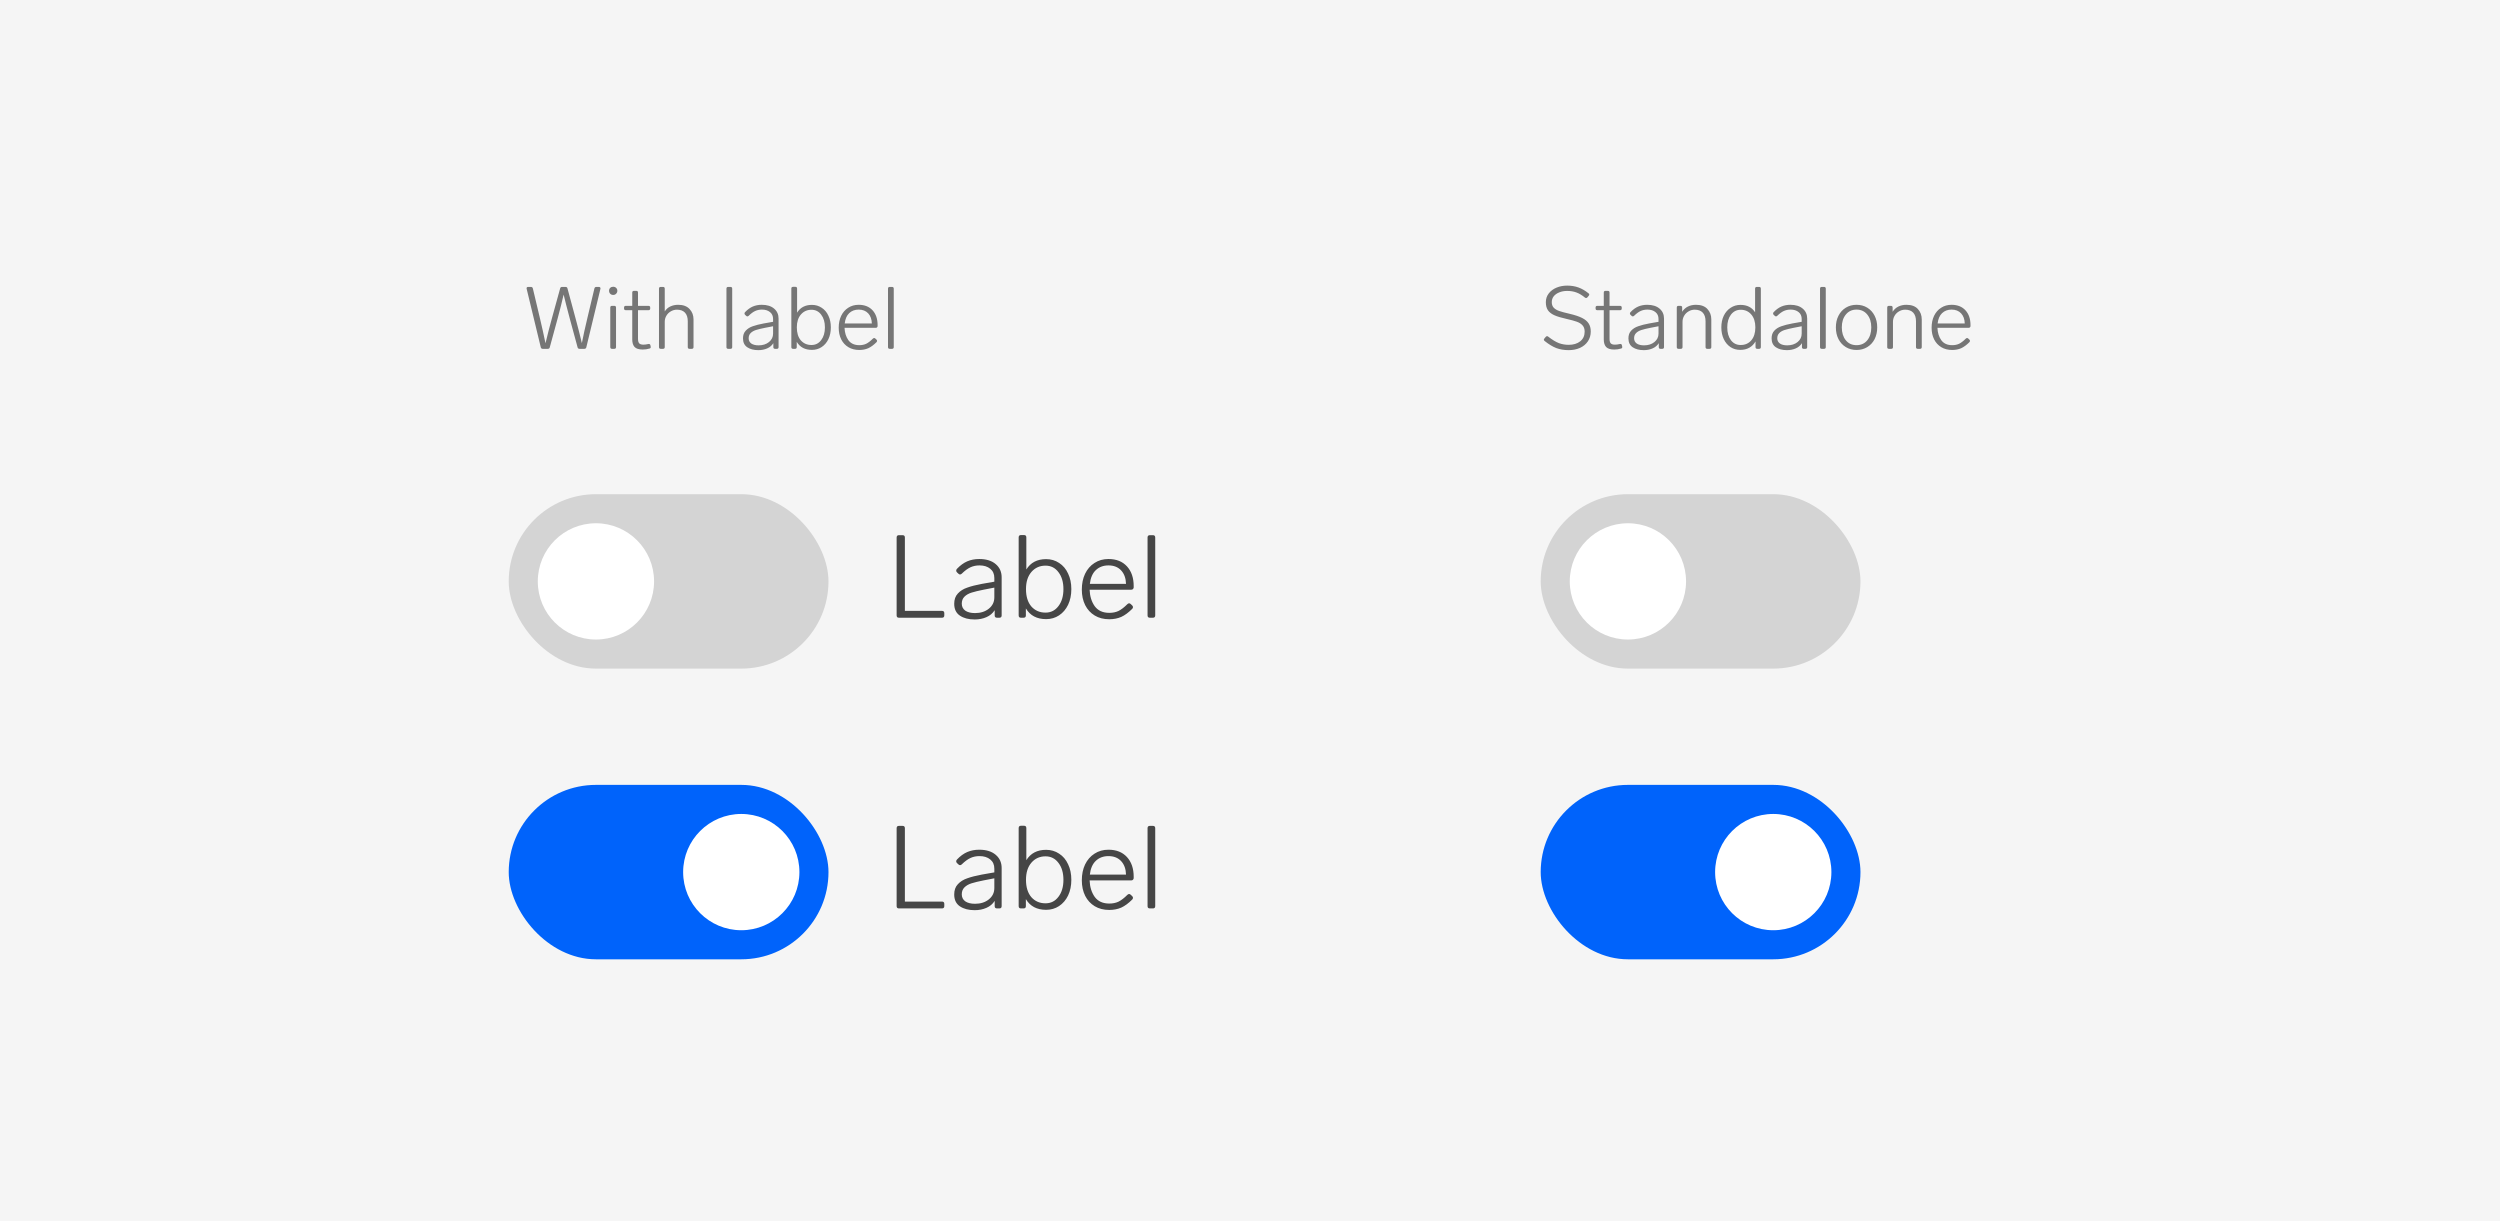 <svg width="344" height="168" viewBox="0 0 344 168" fill="none" xmlns="http://www.w3.org/2000/svg">
<rect width="344" height="168" fill="#F5F5F5"/>
<rect x="70" y="68" width="44" height="24" rx="12" fill="#D4D4D4"/>
<circle cx="82" cy="80" r="8" fill="white"/>
<rect x="212" y="68" width="44" height="24" rx="12" fill="#D4D4D4"/>
<circle cx="224" cy="80" r="8" fill="white"/>
<rect x="70" y="108" width="44" height="24" rx="12" fill="#0063FB"/>
<circle cx="102" cy="120" r="8" fill="white"/>
<rect x="212" y="108" width="44" height="24" rx="12" fill="#0063FB"/>
<circle cx="244" cy="120" r="8" fill="white"/>
<path d="M81.792 39.684C81.832 39.548 81.92 39.48 82.056 39.48H82.404C82.484 39.48 82.544 39.504 82.584 39.552C82.624 39.6 82.636 39.664 82.62 39.744L80.676 47.796C80.636 47.932 80.548 48 80.412 48H79.752C79.6 48 79.508 47.932 79.476 47.796L78.384 43.776C78.04 42.488 77.764 41.408 77.556 40.536C77.332 41.52 77.06 42.604 76.74 43.788L75.648 47.796C75.616 47.932 75.524 48 75.372 48H74.676C74.54 48 74.452 47.932 74.412 47.796L72.468 39.744L72.456 39.672C72.456 39.544 72.532 39.48 72.684 39.48H73.056C73.192 39.48 73.28 39.548 73.32 39.684L74.292 43.776C74.556 44.888 74.812 46.04 75.06 47.232C75.364 45.96 75.66 44.808 75.948 43.776L77.076 39.684C77.108 39.548 77.2 39.48 77.352 39.48H77.808C77.96 39.48 78.052 39.548 78.084 39.684L79.188 43.776C79.5 44.92 79.792 46.064 80.064 47.208C80.272 46.152 80.524 45.008 80.82 43.776L81.792 39.684ZM84.37 40.584C84.21 40.584 84.074 40.528 83.962 40.416C83.858 40.304 83.806 40.168 83.806 40.008C83.806 39.848 83.858 39.716 83.962 39.612C84.074 39.508 84.21 39.456 84.37 39.456C84.538 39.456 84.674 39.508 84.778 39.612C84.89 39.716 84.946 39.848 84.946 40.008C84.946 40.168 84.89 40.304 84.778 40.416C84.674 40.528 84.538 40.584 84.37 40.584ZM84.214 48C84.054 48 83.974 47.92 83.974 47.76V42.324C83.974 42.164 84.054 42.084 84.214 42.084H84.526C84.686 42.084 84.766 42.164 84.766 42.324V47.76C84.766 47.92 84.686 48 84.526 48H84.214ZM89.193 47.34C89.217 47.332 89.249 47.328 89.289 47.328C89.337 47.328 89.381 47.344 89.421 47.376C89.461 47.408 89.485 47.452 89.493 47.508L89.529 47.676C89.537 47.692 89.541 47.72 89.541 47.76C89.541 47.872 89.481 47.94 89.361 47.964C89.073 48.052 88.765 48.096 88.437 48.096C87.917 48.096 87.545 47.98 87.321 47.748C87.105 47.508 86.997 47.164 86.997 46.716V42.684H86.109C85.949 42.684 85.869 42.604 85.869 42.444V42.324C85.869 42.164 85.949 42.084 86.109 42.084H86.997V40.26C86.997 40.1 87.077 40.02 87.237 40.02H87.549C87.709 40.02 87.789 40.1 87.789 40.26V42.084H89.229C89.389 42.084 89.469 42.164 89.469 42.324V42.444C89.469 42.604 89.389 42.684 89.229 42.684H87.789V46.62C87.789 46.916 87.845 47.124 87.957 47.244C88.069 47.364 88.261 47.424 88.533 47.424C88.725 47.424 88.945 47.396 89.193 47.34ZM93.317 41.94C94.005 41.94 94.529 42.136 94.889 42.528C95.249 42.912 95.429 43.388 95.429 43.956V47.76C95.429 47.92 95.349 48 95.189 48H94.877C94.717 48 94.637 47.92 94.637 47.76V44.22C94.637 43.692 94.509 43.292 94.253 43.02C93.997 42.748 93.629 42.612 93.149 42.612C92.845 42.612 92.565 42.688 92.309 42.84C92.053 42.984 91.849 43.184 91.697 43.44C91.545 43.696 91.469 43.976 91.469 44.28V47.76C91.469 47.92 91.389 48 91.229 48H90.917C90.757 48 90.677 47.92 90.677 47.76V39.72C90.677 39.56 90.757 39.48 90.917 39.48H91.229C91.389 39.48 91.469 39.56 91.469 39.72V42.852C91.661 42.548 91.917 42.32 92.237 42.168C92.565 42.016 92.925 41.94 93.317 41.94ZM100.199 48C100.039 48 99.959 47.92 99.959 47.76V39.72C99.959 39.56 100.039 39.48 100.199 39.48H100.511C100.671 39.48 100.751 39.56 100.751 39.72V47.76C100.751 47.92 100.671 48 100.511 48H100.199ZM104.816 41.94C105.544 41.94 106.112 42.116 106.52 42.468C106.928 42.812 107.132 43.268 107.132 43.836V47.76C107.132 47.92 107.052 48 106.892 48H106.652C106.492 48 106.412 47.92 106.412 47.76V47.22C106.212 47.54 105.928 47.78 105.56 47.94C105.2 48.1 104.796 48.18 104.348 48.18C103.724 48.18 103.216 48.048 102.824 47.784C102.432 47.52 102.236 47.112 102.236 46.56C102.236 46.12 102.36 45.768 102.608 45.504C102.856 45.232 103.18 45.028 103.58 44.892C103.98 44.748 104.48 44.62 105.08 44.508L106.376 44.28V43.896C106.376 43.488 106.236 43.172 105.956 42.948C105.676 42.716 105.308 42.6 104.852 42.6C104.508 42.6 104.196 42.664 103.916 42.792C103.636 42.92 103.336 43.14 103.016 43.452C102.96 43.508 102.9 43.536 102.836 43.536C102.78 43.536 102.728 43.512 102.68 43.464L102.524 43.32C102.468 43.264 102.44 43.204 102.44 43.14C102.44 43.068 102.468 43.004 102.524 42.948C102.86 42.596 103.212 42.34 103.58 42.18C103.956 42.02 104.368 41.94 104.816 41.94ZM104.384 47.52C104.96 47.52 105.436 47.368 105.812 47.064C106.188 46.76 106.376 46.372 106.376 45.9V44.892L105.26 45.108C104.74 45.212 104.328 45.312 104.024 45.408C103.72 45.504 103.476 45.644 103.292 45.828C103.108 46.012 103.016 46.252 103.016 46.548C103.016 46.852 103.136 47.092 103.376 47.268C103.624 47.436 103.96 47.52 104.384 47.52ZM111.72 41.952C112.224 41.952 112.672 42.084 113.064 42.348C113.464 42.604 113.772 42.968 113.988 43.44C114.212 43.904 114.324 44.44 114.324 45.048C114.324 45.656 114.212 46.196 113.988 46.668C113.764 47.132 113.452 47.496 113.052 47.76C112.66 48.016 112.216 48.144 111.72 48.144C110.768 48.144 110.072 47.776 109.632 47.04V47.76C109.632 47.92 109.552 48 109.392 48H109.128C108.968 48 108.888 47.92 108.888 47.76V39.708C108.888 39.548 108.968 39.468 109.128 39.468H109.44C109.6 39.468 109.68 39.548 109.68 39.708V43.02C110.12 42.308 110.8 41.952 111.72 41.952ZM111.66 47.472C112.212 47.472 112.656 47.248 112.992 46.8C113.336 46.352 113.508 45.768 113.508 45.048C113.508 44.328 113.336 43.744 112.992 43.296C112.656 42.848 112.212 42.624 111.66 42.624C111.068 42.624 110.584 42.84 110.208 43.272C109.832 43.704 109.644 44.296 109.644 45.048C109.644 45.808 109.828 46.404 110.196 46.836C110.572 47.26 111.06 47.472 111.66 47.472ZM120.11 46.596C120.166 46.54 120.226 46.512 120.29 46.512C120.346 46.512 120.398 46.536 120.446 46.584L120.602 46.728C120.658 46.784 120.686 46.844 120.686 46.908C120.686 46.956 120.662 47.012 120.614 47.076C120.222 47.468 119.842 47.748 119.474 47.916C119.106 48.076 118.694 48.156 118.238 48.156C117.662 48.156 117.162 48.028 116.738 47.772C116.314 47.516 115.986 47.16 115.754 46.704C115.522 46.24 115.406 45.704 115.406 45.096C115.406 44.48 115.518 43.936 115.742 43.464C115.974 42.984 116.298 42.612 116.714 42.348C117.13 42.076 117.61 41.94 118.154 41.94C118.962 41.94 119.598 42.192 120.062 42.696C120.526 43.2 120.758 43.88 120.758 44.736V44.88C120.75 44.952 120.722 45.008 120.674 45.048C120.634 45.088 120.578 45.108 120.506 45.108H116.21C116.234 45.78 116.41 46.348 116.738 46.812C117.074 47.268 117.574 47.496 118.238 47.496C118.598 47.496 118.914 47.432 119.186 47.304C119.466 47.168 119.774 46.932 120.11 46.596ZM118.154 42.6C117.626 42.6 117.19 42.764 116.846 43.092C116.51 43.412 116.306 43.884 116.234 44.508H119.966C119.95 43.924 119.782 43.46 119.462 43.116C119.142 42.772 118.706 42.6 118.154 42.6ZM122.429 48C122.269 48 122.189 47.92 122.189 47.76V39.72C122.189 39.56 122.269 39.48 122.429 39.48H122.741C122.901 39.48 122.981 39.56 122.981 39.72V47.76C122.981 47.92 122.901 48 122.741 48H122.429Z" fill="#767676"/>
<path d="M215.852 48.18C215.22 48.18 214.648 48.084 214.136 47.892C213.632 47.692 213.1 47.368 212.54 46.92C212.468 46.856 212.432 46.796 212.432 46.74C212.432 46.692 212.456 46.64 212.504 46.584L212.696 46.356C212.736 46.292 212.796 46.26 212.876 46.26C212.94 46.26 212.992 46.28 213.032 46.32C213.6 46.76 214.096 47.06 214.52 47.22C214.944 47.372 215.388 47.448 215.852 47.448C216.5 47.448 217.028 47.288 217.436 46.968C217.844 46.64 218.048 46.196 218.048 45.636C218.048 45.276 217.952 44.988 217.76 44.772C217.568 44.556 217.304 44.388 216.968 44.268C216.64 44.148 216.172 44.02 215.564 43.884C214.836 43.724 214.268 43.552 213.86 43.368C213.46 43.184 213.168 42.952 212.984 42.672C212.8 42.392 212.708 42.032 212.708 41.592C212.708 41.128 212.84 40.724 213.104 40.38C213.376 40.028 213.736 39.76 214.184 39.576C214.632 39.392 215.116 39.3 215.636 39.3C216.204 39.3 216.72 39.384 217.184 39.552C217.656 39.72 218.12 39.988 218.576 40.356C218.648 40.404 218.684 40.46 218.684 40.524C218.684 40.572 218.66 40.628 218.612 40.692L218.432 40.908C218.392 40.972 218.332 41.004 218.252 41.004C218.188 41.004 218.132 40.984 218.084 40.944C217.676 40.608 217.28 40.372 216.896 40.236C216.52 40.1 216.104 40.032 215.648 40.032C215.232 40.032 214.864 40.1 214.544 40.236C214.224 40.364 213.972 40.544 213.788 40.776C213.612 41.008 213.524 41.272 213.524 41.568C213.524 41.888 213.612 42.144 213.788 42.336C213.972 42.528 214.224 42.68 214.544 42.792C214.872 42.904 215.348 43.032 215.972 43.176C216.692 43.344 217.26 43.532 217.676 43.74C218.1 43.948 218.408 44.204 218.6 44.508C218.792 44.804 218.888 45.172 218.888 45.612C218.888 46.124 218.756 46.576 218.492 46.968C218.236 47.352 217.876 47.652 217.412 47.868C216.948 48.076 216.428 48.18 215.852 48.18ZM222.876 47.34C222.9 47.332 222.932 47.328 222.972 47.328C223.02 47.328 223.064 47.344 223.104 47.376C223.144 47.408 223.168 47.452 223.176 47.508L223.212 47.676C223.22 47.692 223.224 47.72 223.224 47.76C223.224 47.872 223.164 47.94 223.044 47.964C222.756 48.052 222.448 48.096 222.12 48.096C221.6 48.096 221.228 47.98 221.004 47.748C220.788 47.508 220.68 47.164 220.68 46.716V42.684H219.792C219.632 42.684 219.552 42.604 219.552 42.444V42.324C219.552 42.164 219.632 42.084 219.792 42.084H220.68V40.26C220.68 40.1 220.76 40.02 220.92 40.02H221.232C221.392 40.02 221.472 40.1 221.472 40.26V42.084H222.912C223.072 42.084 223.152 42.164 223.152 42.324V42.444C223.152 42.604 223.072 42.684 222.912 42.684H221.472V46.62C221.472 46.916 221.528 47.124 221.64 47.244C221.752 47.364 221.944 47.424 222.216 47.424C222.408 47.424 222.628 47.396 222.876 47.34ZM226.652 41.94C227.38 41.94 227.948 42.116 228.356 42.468C228.764 42.812 228.968 43.268 228.968 43.836V47.76C228.968 47.92 228.888 48 228.728 48H228.488C228.328 48 228.248 47.92 228.248 47.76V47.22C228.048 47.54 227.764 47.78 227.396 47.94C227.036 48.1 226.632 48.18 226.184 48.18C225.56 48.18 225.052 48.048 224.66 47.784C224.268 47.52 224.072 47.112 224.072 46.56C224.072 46.12 224.196 45.768 224.444 45.504C224.692 45.232 225.016 45.028 225.416 44.892C225.816 44.748 226.316 44.62 226.916 44.508L228.212 44.28V43.896C228.212 43.488 228.072 43.172 227.792 42.948C227.512 42.716 227.144 42.6 226.688 42.6C226.344 42.6 226.032 42.664 225.752 42.792C225.472 42.92 225.172 43.14 224.852 43.452C224.796 43.508 224.736 43.536 224.672 43.536C224.616 43.536 224.564 43.512 224.516 43.464L224.36 43.32C224.304 43.264 224.276 43.204 224.276 43.14C224.276 43.068 224.304 43.004 224.36 42.948C224.696 42.596 225.048 42.34 225.416 42.18C225.792 42.02 226.204 41.94 226.652 41.94ZM226.22 47.52C226.796 47.52 227.272 47.368 227.648 47.064C228.024 46.76 228.212 46.372 228.212 45.9V44.892L227.096 45.108C226.576 45.212 226.164 45.312 225.86 45.408C225.556 45.504 225.312 45.644 225.128 45.828C224.944 46.012 224.852 46.252 224.852 46.548C224.852 46.852 224.972 47.092 225.212 47.268C225.46 47.436 225.796 47.52 226.22 47.52ZM233.364 41.94C234.06 41.94 234.584 42.132 234.936 42.516C235.296 42.9 235.476 43.38 235.476 43.956V47.76C235.476 47.92 235.396 48 235.236 48H234.924C234.764 48 234.684 47.92 234.684 47.76V44.22C234.684 43.692 234.556 43.292 234.3 43.02C234.044 42.748 233.676 42.612 233.196 42.612C232.892 42.612 232.612 42.688 232.356 42.84C232.1 42.984 231.896 43.184 231.744 43.44C231.592 43.696 231.516 43.976 231.516 44.28V47.76C231.516 47.92 231.436 48 231.276 48H230.964C230.804 48 230.724 47.92 230.724 47.76V42.324C230.724 42.164 230.804 42.084 230.964 42.084H231.228C231.388 42.084 231.468 42.164 231.468 42.324V42.9C231.668 42.58 231.932 42.34 232.26 42.18C232.588 42.02 232.956 41.94 233.364 41.94ZM241.5 39.72C241.5 39.56 241.58 39.48 241.74 39.48H242.052C242.212 39.48 242.292 39.56 242.292 39.72V47.76C242.292 47.92 242.212 48 242.052 48H241.8C241.64 48 241.56 47.92 241.56 47.76V46.98C241.344 47.356 241.06 47.644 240.708 47.844C240.356 48.044 239.94 48.144 239.46 48.144C238.956 48.144 238.508 48.016 238.116 47.76C237.724 47.496 237.416 47.132 237.192 46.668C236.968 46.196 236.856 45.656 236.856 45.048C236.856 44.44 236.968 43.904 237.192 43.44C237.424 42.968 237.74 42.604 238.14 42.348C238.54 42.084 238.988 41.952 239.484 41.952C240.396 41.952 241.068 42.292 241.5 42.972V39.72ZM239.52 47.472C240.12 47.472 240.604 47.26 240.972 46.836C241.348 46.404 241.536 45.808 241.536 45.048C241.536 44.296 241.348 43.704 240.972 43.272C240.604 42.84 240.12 42.624 239.52 42.624C238.968 42.624 238.52 42.848 238.176 43.296C237.84 43.744 237.672 44.328 237.672 45.048C237.672 45.776 237.84 46.364 238.176 46.812C238.512 47.252 238.96 47.472 239.52 47.472ZM246.352 41.94C247.08 41.94 247.648 42.116 248.056 42.468C248.464 42.812 248.668 43.268 248.668 43.836V47.76C248.668 47.92 248.588 48 248.428 48H248.188C248.028 48 247.948 47.92 247.948 47.76V47.22C247.748 47.54 247.464 47.78 247.096 47.94C246.736 48.1 246.332 48.18 245.884 48.18C245.26 48.18 244.752 48.048 244.36 47.784C243.968 47.52 243.772 47.112 243.772 46.56C243.772 46.12 243.896 45.768 244.144 45.504C244.392 45.232 244.716 45.028 245.116 44.892C245.516 44.748 246.016 44.62 246.616 44.508L247.912 44.28V43.896C247.912 43.488 247.772 43.172 247.492 42.948C247.212 42.716 246.844 42.6 246.388 42.6C246.044 42.6 245.732 42.664 245.452 42.792C245.172 42.92 244.872 43.14 244.552 43.452C244.496 43.508 244.436 43.536 244.372 43.536C244.316 43.536 244.264 43.512 244.216 43.464L244.06 43.32C244.004 43.264 243.976 43.204 243.976 43.14C243.976 43.068 244.004 43.004 244.06 42.948C244.396 42.596 244.748 42.34 245.116 42.18C245.492 42.02 245.904 41.94 246.352 41.94ZM245.92 47.52C246.496 47.52 246.972 47.368 247.348 47.064C247.724 46.76 247.912 46.372 247.912 45.9V44.892L246.796 45.108C246.276 45.212 245.864 45.312 245.56 45.408C245.256 45.504 245.012 45.644 244.828 45.828C244.644 46.012 244.552 46.252 244.552 46.548C244.552 46.852 244.672 47.092 244.912 47.268C245.16 47.436 245.496 47.52 245.92 47.52ZM250.675 48C250.515 48 250.435 47.92 250.435 47.76V39.72C250.435 39.56 250.515 39.48 250.675 39.48H250.987C251.147 39.48 251.227 39.56 251.227 39.72V47.76C251.227 47.92 251.147 48 250.987 48H250.675ZM255.461 48.156C254.909 48.156 254.417 48.024 253.985 47.76C253.553 47.496 253.217 47.132 252.977 46.668C252.737 46.196 252.617 45.656 252.617 45.048C252.617 44.44 252.737 43.904 252.977 43.44C253.217 42.968 253.553 42.6 253.985 42.336C254.417 42.072 254.909 41.94 255.461 41.94C256.013 41.94 256.505 42.072 256.937 42.336C257.369 42.6 257.705 42.968 257.945 43.44C258.185 43.904 258.305 44.44 258.305 45.048C258.305 45.656 258.185 46.196 257.945 46.668C257.705 47.132 257.369 47.496 256.937 47.76C256.505 48.024 256.013 48.156 255.461 48.156ZM255.461 47.496C256.077 47.496 256.569 47.272 256.937 46.824C257.305 46.368 257.489 45.776 257.489 45.048C257.489 44.32 257.305 43.732 256.937 43.284C256.569 42.828 256.077 42.6 255.461 42.6C254.845 42.6 254.353 42.828 253.985 43.284C253.617 43.732 253.433 44.32 253.433 45.048C253.433 45.776 253.617 46.368 253.985 46.824C254.353 47.272 254.845 47.496 255.461 47.496ZM262.321 41.94C263.017 41.94 263.541 42.132 263.893 42.516C264.253 42.9 264.433 43.38 264.433 43.956V47.76C264.433 47.92 264.353 48 264.193 48H263.881C263.721 48 263.641 47.92 263.641 47.76V44.22C263.641 43.692 263.513 43.292 263.257 43.02C263.001 42.748 262.633 42.612 262.153 42.612C261.849 42.612 261.569 42.688 261.313 42.84C261.057 42.984 260.853 43.184 260.701 43.44C260.549 43.696 260.473 43.976 260.473 44.28V47.76C260.473 47.92 260.393 48 260.233 48H259.921C259.761 48 259.681 47.92 259.681 47.76V42.324C259.681 42.164 259.761 42.084 259.921 42.084H260.185C260.345 42.084 260.425 42.164 260.425 42.324V42.9C260.625 42.58 260.889 42.34 261.217 42.18C261.545 42.02 261.913 41.94 262.321 41.94ZM270.493 46.596C270.549 46.54 270.609 46.512 270.673 46.512C270.729 46.512 270.781 46.536 270.829 46.584L270.985 46.728C271.041 46.784 271.069 46.844 271.069 46.908C271.069 46.956 271.045 47.012 270.997 47.076C270.605 47.468 270.225 47.748 269.857 47.916C269.489 48.076 269.077 48.156 268.621 48.156C268.045 48.156 267.545 48.028 267.121 47.772C266.697 47.516 266.369 47.16 266.137 46.704C265.905 46.24 265.789 45.704 265.789 45.096C265.789 44.48 265.901 43.936 266.125 43.464C266.357 42.984 266.681 42.612 267.097 42.348C267.513 42.076 267.993 41.94 268.537 41.94C269.345 41.94 269.981 42.192 270.445 42.696C270.909 43.2 271.141 43.88 271.141 44.736V44.88C271.133 44.952 271.105 45.008 271.057 45.048C271.017 45.088 270.961 45.108 270.889 45.108H266.593C266.617 45.78 266.793 46.348 267.121 46.812C267.457 47.268 267.957 47.496 268.621 47.496C268.981 47.496 269.297 47.432 269.569 47.304C269.849 47.168 270.157 46.932 270.493 46.596ZM268.537 42.6C268.009 42.6 267.573 42.764 267.229 43.092C266.893 43.412 266.689 43.884 266.617 44.508H270.349C270.333 43.924 270.165 43.46 269.845 43.116C269.525 42.772 269.089 42.6 268.537 42.6Z" fill="#767676"/>
<path d="M123.696 85C123.483 85 123.376 84.893 123.376 84.68V73.96C123.376 73.747 123.483 73.64 123.696 73.64H124.192C124.405 73.64 124.512 73.747 124.512 73.96V84.056H129.616C129.829 84.056 129.936 84.163 129.936 84.376V84.68C129.936 84.893 129.829 85 129.616 85H123.696ZM134.74 76.92C135.71 76.92 136.468 77.155 137.012 77.624C137.556 78.083 137.828 78.691 137.828 79.448V84.68C137.828 84.893 137.721 85 137.508 85H137.188C136.974 85 136.868 84.893 136.868 84.68V83.96C136.601 84.387 136.222 84.707 135.732 84.92C135.252 85.133 134.713 85.24 134.116 85.24C133.284 85.24 132.606 85.064 132.084 84.712C131.561 84.36 131.3 83.816 131.3 83.08C131.3 82.493 131.465 82.024 131.796 81.672C132.126 81.309 132.558 81.037 133.092 80.856C133.625 80.664 134.292 80.493 135.092 80.344L136.82 80.04V79.528C136.82 78.984 136.633 78.563 136.26 78.264C135.886 77.955 135.396 77.8 134.788 77.8C134.329 77.8 133.913 77.885 133.54 78.056C133.166 78.227 132.766 78.52 132.34 78.936C132.265 79.011 132.185 79.048 132.1 79.048C132.025 79.048 131.956 79.016 131.892 78.952L131.684 78.76C131.609 78.685 131.572 78.605 131.572 78.52C131.572 78.424 131.609 78.339 131.684 78.264C132.132 77.795 132.601 77.453 133.092 77.24C133.593 77.027 134.142 76.92 134.74 76.92ZM134.164 84.36C134.932 84.36 135.566 84.157 136.068 83.752C136.569 83.347 136.82 82.829 136.82 82.2V80.856L135.332 81.144C134.638 81.283 134.089 81.416 133.684 81.544C133.278 81.672 132.953 81.859 132.708 82.104C132.462 82.349 132.34 82.669 132.34 83.064C132.34 83.469 132.5 83.789 132.82 84.024C133.15 84.248 133.598 84.36 134.164 84.36ZM143.944 76.936C144.616 76.936 145.214 77.112 145.736 77.464C146.27 77.805 146.68 78.291 146.968 78.92C147.267 79.539 147.416 80.253 147.416 81.064C147.416 81.875 147.267 82.595 146.968 83.224C146.67 83.843 146.254 84.328 145.72 84.68C145.198 85.021 144.606 85.192 143.944 85.192C142.675 85.192 141.747 84.701 141.16 83.72V84.68C141.16 84.893 141.054 85 140.84 85H140.488C140.275 85 140.168 84.893 140.168 84.68V73.944C140.168 73.731 140.275 73.624 140.488 73.624H140.904C141.118 73.624 141.224 73.731 141.224 73.944V78.36C141.811 77.411 142.718 76.936 143.944 76.936ZM143.864 84.296C144.6 84.296 145.192 83.997 145.64 83.4C146.099 82.803 146.328 82.024 146.328 81.064C146.328 80.104 146.099 79.325 145.64 78.728C145.192 78.131 144.6 77.832 143.864 77.832C143.075 77.832 142.43 78.12 141.928 78.696C141.427 79.272 141.176 80.061 141.176 81.064C141.176 82.077 141.422 82.872 141.912 83.448C142.414 84.013 143.064 84.296 143.864 84.296ZM155.131 83.128C155.206 83.053 155.286 83.016 155.371 83.016C155.446 83.016 155.515 83.048 155.579 83.112L155.787 83.304C155.862 83.379 155.899 83.459 155.899 83.544C155.899 83.608 155.867 83.683 155.803 83.768C155.28 84.291 154.774 84.664 154.283 84.888C153.792 85.101 153.243 85.208 152.635 85.208C151.867 85.208 151.2 85.037 150.635 84.696C150.07 84.355 149.632 83.88 149.323 83.272C149.014 82.653 148.859 81.939 148.859 81.128C148.859 80.307 149.008 79.581 149.307 78.952C149.616 78.312 150.048 77.816 150.603 77.464C151.158 77.101 151.798 76.92 152.523 76.92C153.6 76.92 154.448 77.256 155.067 77.928C155.686 78.6 155.995 79.507 155.995 80.648V80.84C155.984 80.936 155.947 81.011 155.883 81.064C155.83 81.117 155.755 81.144 155.659 81.144H149.931C149.963 82.04 150.198 82.797 150.635 83.416C151.083 84.024 151.75 84.328 152.635 84.328C153.115 84.328 153.536 84.243 153.899 84.072C154.272 83.891 154.683 83.576 155.131 83.128ZM152.523 77.8C151.819 77.8 151.238 78.019 150.779 78.456C150.331 78.883 150.059 79.512 149.963 80.344H154.939C154.918 79.565 154.694 78.947 154.267 78.488C153.84 78.029 153.259 77.8 152.523 77.8ZM158.223 85C158.01 85 157.903 84.893 157.903 84.68V73.96C157.903 73.747 158.01 73.64 158.223 73.64H158.639C158.852 73.64 158.959 73.747 158.959 73.96V84.68C158.959 84.893 158.852 85 158.639 85H158.223Z" fill="#464646"/>
<path d="M123.696 125C123.483 125 123.376 124.893 123.376 124.68V113.96C123.376 113.747 123.483 113.64 123.696 113.64H124.192C124.405 113.64 124.512 113.747 124.512 113.96V124.056H129.616C129.829 124.056 129.936 124.163 129.936 124.376V124.68C129.936 124.893 129.829 125 129.616 125H123.696ZM134.74 116.92C135.71 116.92 136.468 117.155 137.012 117.624C137.556 118.083 137.828 118.691 137.828 119.448V124.68C137.828 124.893 137.721 125 137.508 125H137.188C136.974 125 136.868 124.893 136.868 124.68V123.96C136.601 124.387 136.222 124.707 135.732 124.92C135.252 125.133 134.713 125.24 134.116 125.24C133.284 125.24 132.606 125.064 132.084 124.712C131.561 124.36 131.3 123.816 131.3 123.08C131.3 122.493 131.465 122.024 131.796 121.672C132.126 121.309 132.558 121.037 133.092 120.856C133.625 120.664 134.292 120.493 135.092 120.344L136.82 120.04V119.528C136.82 118.984 136.633 118.563 136.26 118.264C135.886 117.955 135.396 117.8 134.788 117.8C134.329 117.8 133.913 117.885 133.54 118.056C133.166 118.227 132.766 118.52 132.34 118.936C132.265 119.011 132.185 119.048 132.1 119.048C132.025 119.048 131.956 119.016 131.892 118.952L131.684 118.76C131.609 118.685 131.572 118.605 131.572 118.52C131.572 118.424 131.609 118.339 131.684 118.264C132.132 117.795 132.601 117.453 133.092 117.24C133.593 117.027 134.142 116.92 134.74 116.92ZM134.164 124.36C134.932 124.36 135.566 124.157 136.068 123.752C136.569 123.347 136.82 122.829 136.82 122.2V120.856L135.332 121.144C134.638 121.283 134.089 121.416 133.684 121.544C133.278 121.672 132.953 121.859 132.708 122.104C132.462 122.349 132.34 122.669 132.34 123.064C132.34 123.469 132.5 123.789 132.82 124.024C133.15 124.248 133.598 124.36 134.164 124.36ZM143.944 116.936C144.616 116.936 145.214 117.112 145.736 117.464C146.27 117.805 146.68 118.291 146.968 118.92C147.267 119.539 147.416 120.253 147.416 121.064C147.416 121.875 147.267 122.595 146.968 123.224C146.67 123.843 146.254 124.328 145.72 124.68C145.198 125.021 144.606 125.192 143.944 125.192C142.675 125.192 141.747 124.701 141.16 123.72V124.68C141.16 124.893 141.054 125 140.84 125H140.488C140.275 125 140.168 124.893 140.168 124.68V113.944C140.168 113.731 140.275 113.624 140.488 113.624H140.904C141.118 113.624 141.224 113.731 141.224 113.944V118.36C141.811 117.411 142.718 116.936 143.944 116.936ZM143.864 124.296C144.6 124.296 145.192 123.997 145.64 123.4C146.099 122.803 146.328 122.024 146.328 121.064C146.328 120.104 146.099 119.325 145.64 118.728C145.192 118.131 144.6 117.832 143.864 117.832C143.075 117.832 142.43 118.12 141.928 118.696C141.427 119.272 141.176 120.061 141.176 121.064C141.176 122.077 141.422 122.872 141.912 123.448C142.414 124.013 143.064 124.296 143.864 124.296ZM155.131 123.128C155.206 123.053 155.286 123.016 155.371 123.016C155.446 123.016 155.515 123.048 155.579 123.112L155.787 123.304C155.862 123.379 155.899 123.459 155.899 123.544C155.899 123.608 155.867 123.683 155.803 123.768C155.28 124.291 154.774 124.664 154.283 124.888C153.792 125.101 153.243 125.208 152.635 125.208C151.867 125.208 151.2 125.037 150.635 124.696C150.07 124.355 149.632 123.88 149.323 123.272C149.014 122.653 148.859 121.939 148.859 121.128C148.859 120.307 149.008 119.581 149.307 118.952C149.616 118.312 150.048 117.816 150.603 117.464C151.158 117.101 151.798 116.92 152.523 116.92C153.6 116.92 154.448 117.256 155.067 117.928C155.686 118.6 155.995 119.507 155.995 120.648V120.84C155.984 120.936 155.947 121.011 155.883 121.064C155.83 121.117 155.755 121.144 155.659 121.144H149.931C149.963 122.04 150.198 122.797 150.635 123.416C151.083 124.024 151.75 124.328 152.635 124.328C153.115 124.328 153.536 124.243 153.899 124.072C154.272 123.891 154.683 123.576 155.131 123.128ZM152.523 117.8C151.819 117.8 151.238 118.019 150.779 118.456C150.331 118.883 150.059 119.512 149.963 120.344H154.939C154.918 119.565 154.694 118.947 154.267 118.488C153.84 118.029 153.259 117.8 152.523 117.8ZM158.223 125C158.01 125 157.903 124.893 157.903 124.68V113.96C157.903 113.747 158.01 113.64 158.223 113.64H158.639C158.852 113.64 158.959 113.747 158.959 113.96V124.68C158.959 124.893 158.852 125 158.639 125H158.223Z" fill="#464646"/>
</svg>
